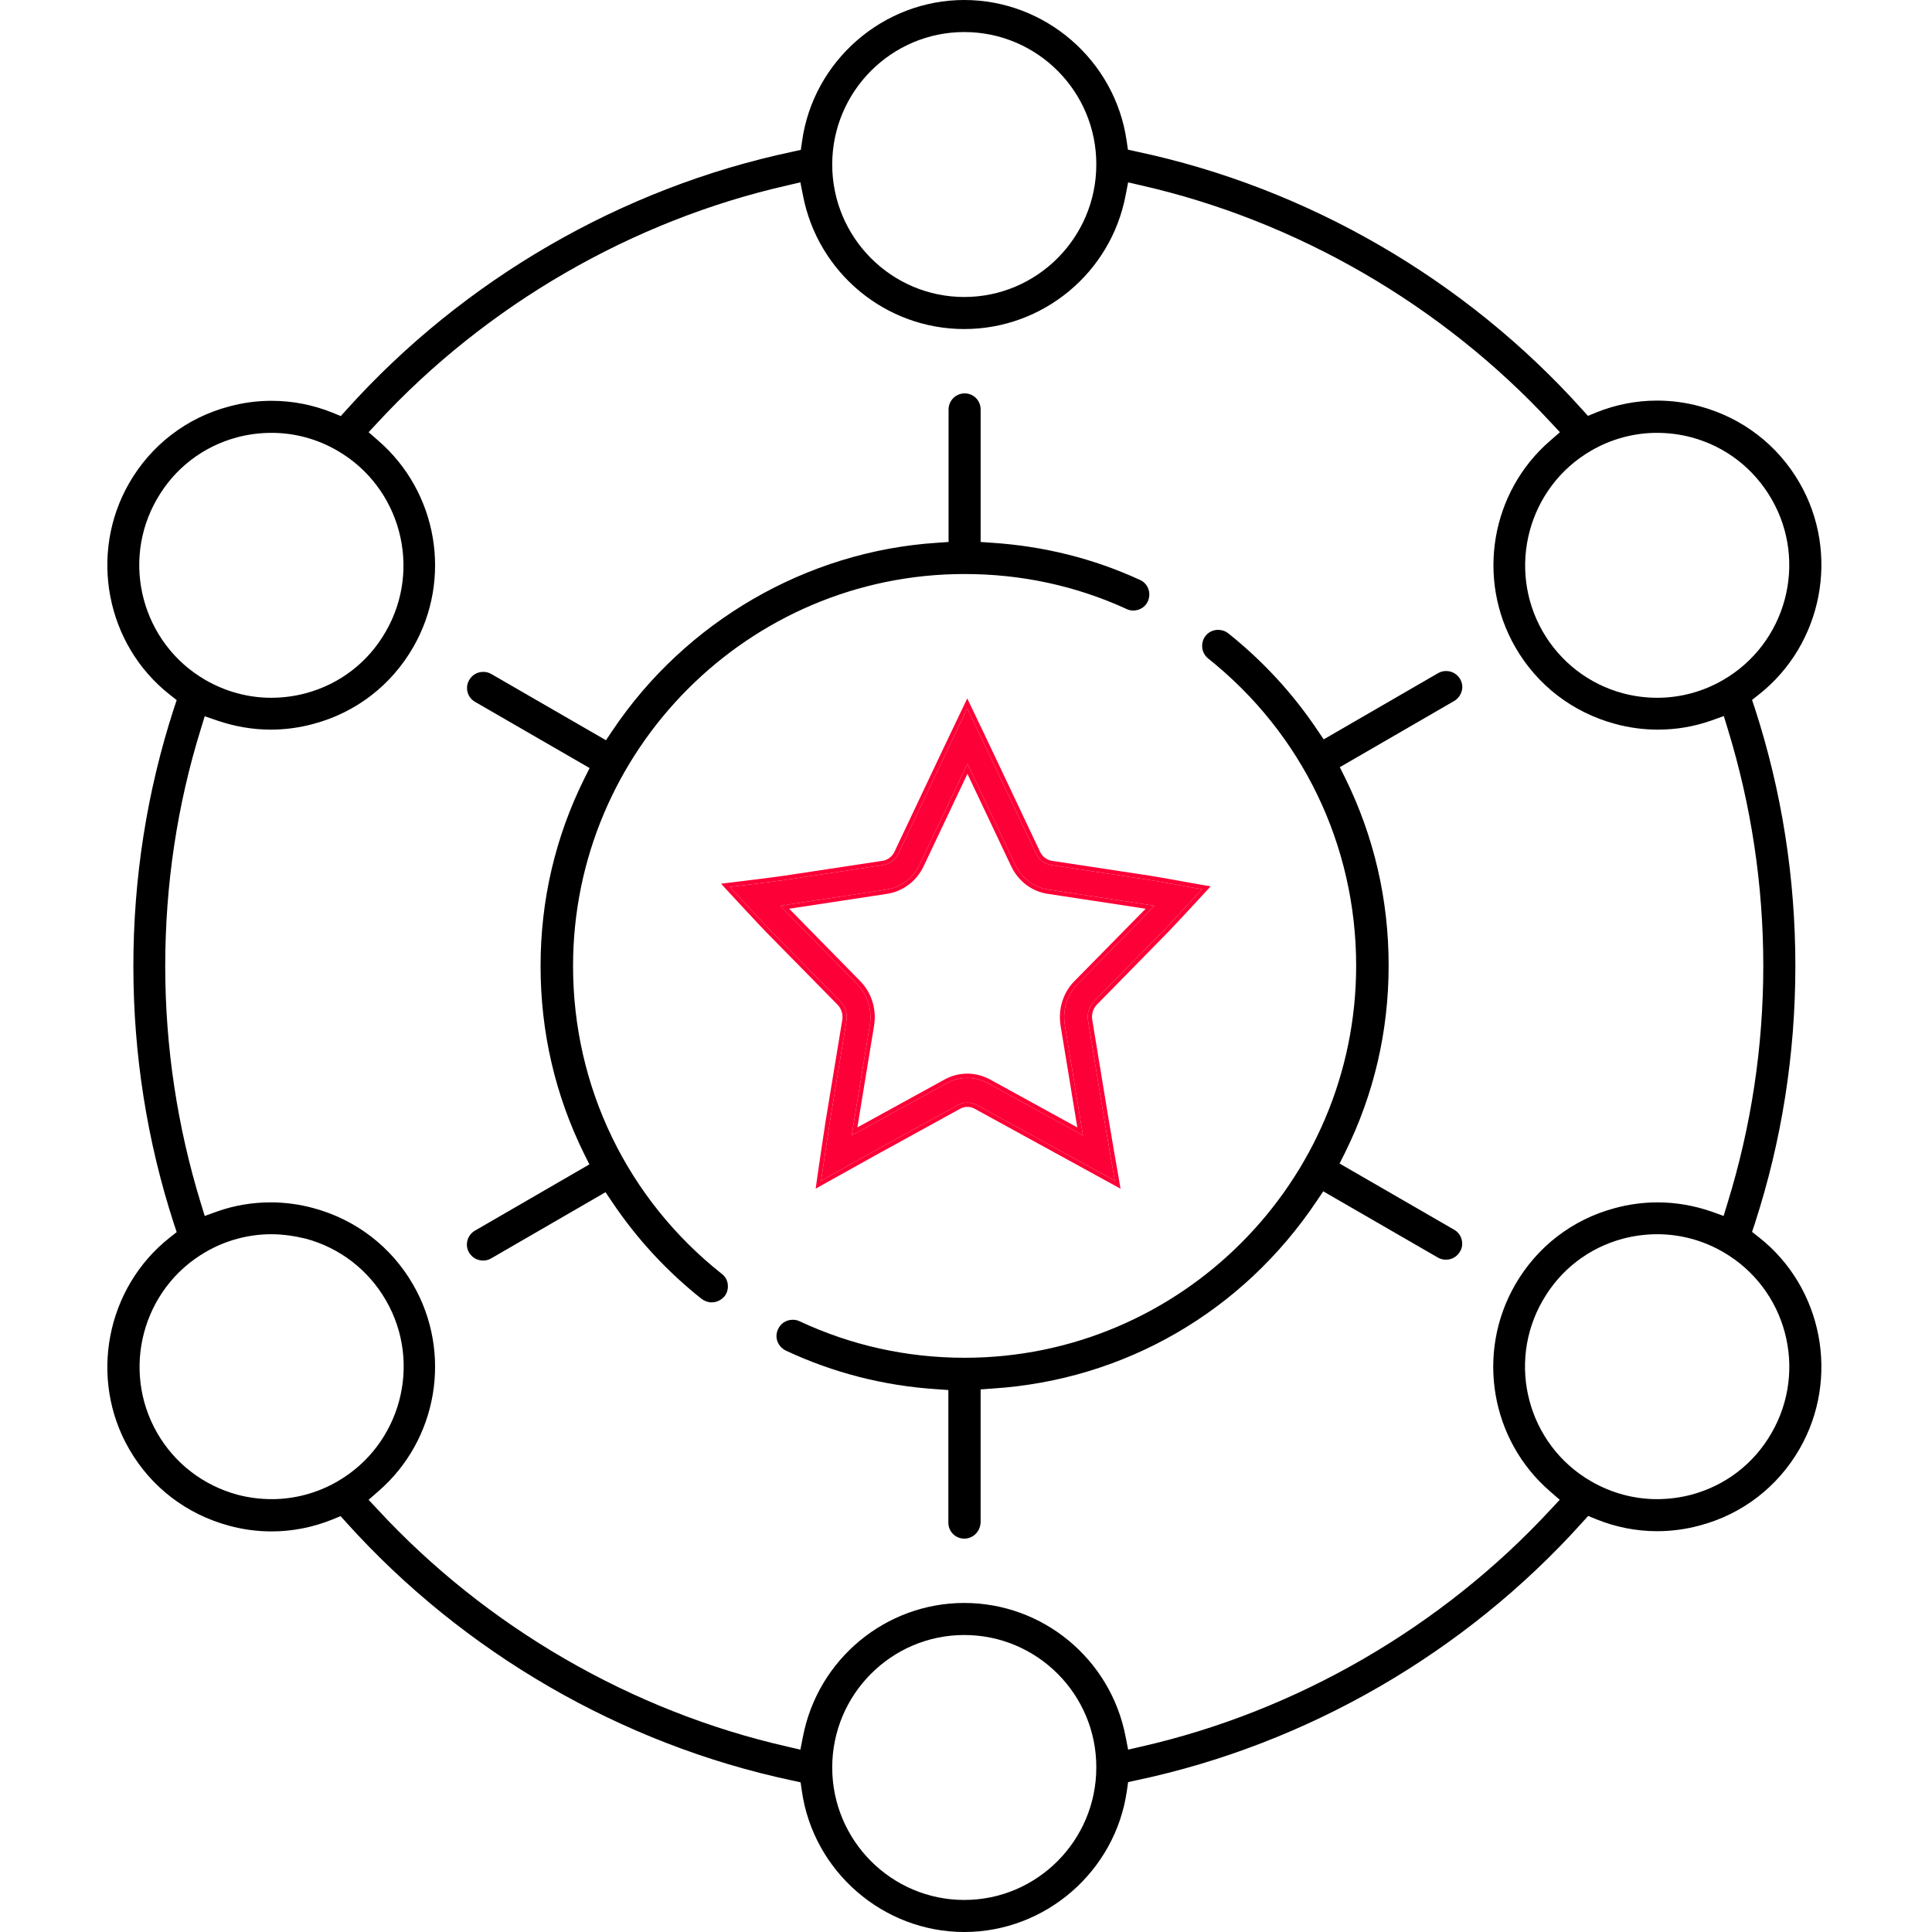 <svg width="90" height="90" viewBox="0 0 90 90" fill="none" xmlns="http://www.w3.org/2000/svg">
<path d="M44.92 71.675C44.504 71.675 44.178 71.339 44.178 70.934V64.753L43.624 64.714C41.182 64.555 38.818 63.952 36.603 62.914C36.425 62.825 36.286 62.676 36.217 62.489C36.148 62.301 36.158 62.103 36.247 61.915C36.366 61.648 36.633 61.48 36.929 61.48C37.038 61.48 37.147 61.5 37.246 61.549C39.659 62.676 42.25 63.25 44.939 63.25C54.997 63.25 63.175 55.052 63.175 44.985C63.175 39.378 60.663 34.166 56.282 30.676C56.124 30.547 56.025 30.369 56.005 30.171C55.986 29.974 56.035 29.776 56.163 29.617C56.302 29.439 56.52 29.341 56.747 29.341C56.866 29.341 57.044 29.37 57.212 29.499C58.824 30.784 60.218 32.297 61.355 33.988L61.662 34.443L66.992 31.358C67.111 31.289 67.229 31.259 67.368 31.259C67.635 31.259 67.882 31.398 68.02 31.635C68.119 31.813 68.149 32.011 68.09 32.199C68.04 32.386 67.912 32.554 67.743 32.653L62.413 35.739L62.66 36.233C64.005 38.963 64.688 41.9 64.688 44.975C64.688 48.041 64.005 50.978 62.651 53.707L62.403 54.202L67.743 57.287C67.921 57.386 68.04 57.554 68.09 57.742C68.139 57.94 68.119 58.137 68.01 58.306C67.872 58.543 67.635 58.681 67.358 58.681C67.229 58.681 67.101 58.652 66.982 58.582L61.642 55.497L61.335 55.952C57.884 61.104 52.386 64.288 46.235 64.684L45.681 64.724V70.904C45.671 71.339 45.335 71.675 44.92 71.675Z" fill="black"/>
<path d="M44.919 90C41.142 90 37.888 87.182 37.354 83.434L37.295 83.028L36.889 82.939C28.968 81.258 21.601 76.996 16.142 70.934L15.865 70.627L15.479 70.786C14.57 71.151 13.62 71.339 12.651 71.339C11.979 71.339 11.316 71.25 10.664 71.072C8.686 70.538 7.034 69.273 6.016 67.502C4.127 64.229 4.938 59.997 7.905 57.653L8.231 57.396L8.102 57.01C6.846 53.144 6.213 49.109 6.213 45.005C6.213 40.901 6.846 36.866 8.102 33L8.231 32.614L7.905 32.357C4.938 30.023 4.127 25.791 6.016 22.507C7.034 20.737 8.686 19.462 10.664 18.938C11.316 18.759 11.979 18.671 12.651 18.671C13.62 18.671 14.58 18.858 15.489 19.224L15.875 19.383L16.152 19.076C21.601 13.014 28.968 8.752 36.899 7.071L37.305 6.982L37.364 6.576C37.888 2.828 41.142 0 44.919 0C48.697 0 51.95 2.818 52.484 6.566L52.544 6.972L52.949 7.061C60.88 8.742 68.247 13.004 73.696 19.066L73.973 19.373L74.359 19.214C75.269 18.849 76.218 18.661 77.197 18.661C77.859 18.661 78.532 18.75 79.185 18.928C81.162 19.462 82.814 20.727 83.832 22.497C85.721 25.771 84.91 30.003 81.944 32.347L81.617 32.604L81.746 32.99C83.002 36.856 83.635 40.891 83.635 44.995C83.635 49.099 83.002 53.134 81.746 57L81.617 57.386L81.944 57.643C84.91 59.977 85.721 64.209 83.832 67.493C82.814 69.263 81.162 70.538 79.185 71.062C78.532 71.24 77.859 71.329 77.197 71.329C76.228 71.329 75.278 71.142 74.369 70.776L73.983 70.618L73.706 70.924C68.257 76.986 60.89 81.248 52.959 82.929L52.553 83.018L52.494 83.424C51.96 87.172 48.707 90 44.919 90ZM44.919 76.165C41.527 76.165 38.768 78.934 38.768 82.336C38.768 85.738 41.527 88.507 44.919 88.507C48.311 88.507 51.07 85.738 51.07 82.336C51.08 78.934 48.321 76.165 44.919 76.165ZM44.919 74.672C48.588 74.672 51.743 77.293 52.435 80.902L52.553 81.505L53.147 81.367C60.386 79.725 67.169 75.799 72.243 70.311L72.658 69.866L72.203 69.47C69.434 67.077 68.752 63.023 70.581 59.848C71.6 58.078 73.251 56.803 75.229 56.278C75.882 56.1 76.554 56.011 77.217 56.011C78.067 56.011 78.918 56.16 79.719 56.437L80.292 56.644L80.47 56.061C81.578 52.481 82.141 48.763 82.141 44.995C82.141 41.227 81.578 37.509 80.48 33.939L80.302 33.356L79.728 33.563C78.918 33.85 78.077 33.989 77.227 33.989C76.564 33.989 75.891 33.9 75.239 33.722C73.261 33.188 71.61 31.922 70.591 30.152C68.762 26.977 69.444 22.923 72.213 20.53L72.668 20.134L72.252 19.689C67.169 14.201 60.386 10.275 53.147 8.633L52.553 8.495L52.435 9.098C51.752 12.707 48.588 15.328 44.919 15.328C41.25 15.328 38.096 12.707 37.404 9.098L37.285 8.495L36.691 8.633C29.443 10.275 22.659 14.201 17.586 19.689L17.171 20.134L17.625 20.53C20.394 22.933 21.077 26.977 19.247 30.152C18.229 31.922 16.577 33.197 14.599 33.722C13.947 33.9 13.274 33.989 12.612 33.989C11.761 33.989 10.921 33.84 10.11 33.563L9.536 33.366L9.358 33.949C8.251 37.509 7.697 41.227 7.697 45.005C7.697 48.773 8.261 52.491 9.358 56.061L9.536 56.644L10.11 56.437C10.921 56.15 11.761 56.011 12.612 56.011C13.274 56.011 13.947 56.1 14.599 56.278C16.577 56.812 18.229 58.078 19.247 59.848C21.077 63.023 20.394 67.077 17.625 69.47L17.171 69.866L17.586 70.311C22.659 75.799 29.443 79.725 36.691 81.367L37.285 81.505L37.404 80.902C38.096 77.293 41.26 74.672 44.919 74.672ZM77.207 57.495C76.673 57.495 76.129 57.564 75.605 57.702C74.013 58.128 72.688 59.146 71.867 60.58C70.166 63.527 71.174 67.305 74.121 69.006C75.061 69.549 76.119 69.836 77.187 69.836C77.721 69.836 78.265 69.767 78.789 69.629C80.381 69.203 81.706 68.185 82.527 66.751C84.228 63.804 83.219 60.026 80.272 58.325C79.343 57.782 78.275 57.495 77.207 57.495ZM12.641 57.495C11.573 57.495 10.505 57.782 9.576 58.325C6.639 60.026 5.63 63.804 7.321 66.751C8.142 68.175 9.467 69.194 11.059 69.629C11.583 69.767 12.127 69.836 12.661 69.836C13.729 69.836 14.797 69.549 15.727 69.006C18.664 67.305 19.682 63.527 17.981 60.58C17.161 59.156 15.826 58.128 14.243 57.702C13.709 57.574 13.175 57.495 12.641 57.495ZM77.187 20.164C76.119 20.164 75.051 20.451 74.121 20.994C71.184 22.695 70.176 26.473 71.867 29.42C72.688 30.844 74.022 31.872 75.605 32.297C76.129 32.436 76.663 32.505 77.207 32.505C78.275 32.505 79.343 32.218 80.272 31.674C83.209 29.974 84.228 26.196 82.527 23.249C81.706 21.825 80.381 20.797 78.789 20.371C78.265 20.233 77.731 20.164 77.187 20.164ZM12.651 20.164C12.117 20.164 11.573 20.233 11.049 20.371C9.457 20.797 8.132 21.815 7.311 23.249C5.61 26.196 6.629 29.974 9.566 31.674C10.505 32.218 11.563 32.505 12.632 32.505C13.165 32.505 13.709 32.436 14.233 32.297C15.826 31.872 17.151 30.854 17.971 29.42C19.672 26.473 18.654 22.695 15.717 20.994C14.787 20.451 13.729 20.164 12.651 20.164ZM44.919 1.493C41.527 1.493 38.768 4.262 38.768 7.664C38.768 11.066 41.527 13.835 44.919 13.835C48.311 13.835 51.07 11.066 51.07 7.664C51.08 4.262 48.321 1.493 44.919 1.493Z" fill="black"/>
<path d="M45.504 51.477C45.373 51.401 45.219 51.363 45.066 51.363C44.912 51.363 44.759 51.401 44.627 51.477L40.544 53.722L38.251 55L38.288 54.741C38.288 54.741 38.58 52.755 38.653 52.291L39.434 47.542C39.485 47.223 39.383 46.896 39.164 46.667L35.855 43.304C35.534 42.977 34.175 41.508 34.175 41.508L34 41.318L34.248 41.287C34.248 41.287 36.126 41.059 36.571 40.99L41.144 40.298C41.45 40.252 41.713 40.047 41.852 39.758L43.897 35.435C44.094 35.017 44.949 33.228 44.949 33.228L45.059 33C45.059 33 46.023 35.017 46.22 35.435L48.265 39.758C48.404 40.047 48.667 40.252 48.974 40.298L53.539 40.99C53.984 41.059 55.774 41.386 55.774 41.386L56 41.424L55.839 41.599C55.839 41.599 54.576 42.969 54.254 43.296L50.953 46.66C50.734 46.888 50.632 47.215 50.683 47.535L51.464 52.283C51.537 52.748 51.888 54.741 51.888 54.741L51.932 55L45.504 51.477ZM39.931 45.845C40.413 46.34 40.632 47.04 40.523 47.733L39.675 52.892L44.109 50.457C44.401 50.297 44.73 50.214 45.059 50.214C45.387 50.214 45.716 50.297 46.015 50.457L50.449 52.892L49.602 47.733C49.492 47.04 49.711 46.333 50.193 45.845L53.787 42.193L48.827 41.439C48.163 41.34 47.586 40.899 47.286 40.267L45.066 35.58L42.845 40.267C42.546 40.899 41.969 41.333 41.304 41.439L36.345 42.193L39.931 45.845Z" fill="#FD0037"/>
<path fill-rule="evenodd" clip-rule="evenodd" d="M45.504 51.477C45.373 51.401 45.219 51.363 45.066 51.363C44.912 51.363 44.759 51.401 44.627 51.477L40.544 53.722L38.251 55L38.288 54.741C38.288 54.741 38.58 52.755 38.653 52.291L39.434 47.542C39.485 47.223 39.383 46.896 39.164 46.667L35.855 43.304C35.534 42.977 34.175 41.508 34.175 41.508L34 41.318L34.248 41.287C34.248 41.287 36.126 41.059 36.571 40.99L41.144 40.298C41.45 40.252 41.713 40.047 41.852 39.758L43.897 35.435C44.09 35.027 44.908 33.315 44.947 33.231C44.948 33.229 44.949 33.228 44.949 33.228L45.059 33C45.059 33 45.101 33.088 45.169 33.232C45.428 33.774 46.064 35.104 46.22 35.435L48.265 39.758C48.404 40.047 48.667 40.252 48.974 40.298L53.539 40.99C53.966 41.056 55.63 41.36 55.765 41.385C55.771 41.386 55.774 41.386 55.774 41.386L56 41.424L55.839 41.599C55.808 41.633 54.572 42.973 54.254 43.296L50.953 46.66C50.734 46.888 50.632 47.215 50.683 47.535L51.464 52.283C51.537 52.748 51.888 54.741 51.888 54.741L51.932 55L45.504 51.477ZM50.88 47.503L51.662 52.252C51.698 52.482 51.803 53.095 51.9 53.652C51.949 53.93 51.995 54.194 52.029 54.388L52.085 54.705L52.085 54.706L52.085 54.708L52.198 55.374L45.404 51.65C45.305 51.593 45.187 51.563 45.066 51.563C44.945 51.563 44.826 51.593 44.728 51.65L44.724 51.652L40.642 53.896L40.641 53.897L37.997 55.371L38.09 54.712L38.245 53.661C38.327 53.107 38.419 52.493 38.455 52.26L38.455 52.258L39.237 47.511C39.278 47.253 39.195 46.989 39.021 46.807L35.713 43.444C35.55 43.278 35.127 42.827 34.748 42.419C34.558 42.215 34.378 42.021 34.246 41.878L34.029 41.644L33.589 41.166L34.224 41.089L34.524 41.052C34.707 41.029 34.956 40.999 35.218 40.966C35.744 40.9 36.321 40.826 36.541 40.793L41.114 40.1C41.349 40.065 41.559 39.906 41.671 39.672L43.716 35.35C43.815 35.14 44.078 34.588 44.316 34.089L44.768 33.142L45.059 32.537L45.239 32.914L45.746 33.974C46.011 34.531 46.302 35.14 46.401 35.35L48.445 39.671C48.558 39.906 48.768 40.065 49.003 40.1L53.569 40.793C53.794 40.827 54.357 40.927 54.858 41.017C55.11 41.062 55.348 41.105 55.523 41.137L55.804 41.188L55.807 41.189L55.808 41.189L55.809 41.189L56.397 41.288L55.987 41.734L55.784 41.954C55.66 42.088 55.492 42.269 55.314 42.461C54.959 42.843 54.56 43.27 54.397 43.436L51.097 46.798C50.923 46.981 50.839 47.245 50.88 47.503ZM40.074 45.706C40.601 46.247 40.839 47.01 40.72 47.764L40.72 47.765L39.939 52.519L44.013 50.282C44.334 50.106 44.696 50.014 45.059 50.014C45.421 50.014 45.782 50.106 46.109 50.281L46.112 50.282L50.185 52.519L49.404 47.764C49.285 47.011 49.522 46.239 50.051 45.705L53.37 42.332L48.798 41.637C48.063 41.528 47.432 41.041 47.105 40.353L45.066 36.047L43.026 40.353C42.699 41.043 42.067 41.52 41.336 41.637L41.334 41.637L36.761 42.332L40.074 45.706ZM39.931 45.845C40.413 46.34 40.632 47.04 40.523 47.733L39.675 52.892L44.109 50.457C44.401 50.297 44.73 50.214 45.059 50.214C45.387 50.214 45.716 50.297 46.015 50.457L50.449 52.892L49.602 47.733C49.492 47.04 49.711 46.333 50.193 45.845L53.787 42.193L48.827 41.439C48.163 41.34 47.586 40.899 47.286 40.267L45.066 35.58L42.845 40.267C42.546 40.899 41.969 41.333 41.304 41.439L36.345 42.193L39.931 45.845Z" fill="#FD0037"/>
<path d="M33.152 60.669C32.984 60.669 32.826 60.61 32.688 60.511C31.066 59.225 29.662 57.703 28.514 55.992L28.208 55.537L22.878 58.622C22.759 58.691 22.64 58.721 22.502 58.721C22.235 58.721 21.988 58.583 21.849 58.345C21.642 57.989 21.77 57.534 22.126 57.327L27.456 54.241L27.209 53.747C25.864 51.018 25.182 48.081 25.182 45.005C25.182 41.939 25.864 39.002 27.219 36.273L27.466 35.779L22.126 32.693C21.958 32.594 21.829 32.436 21.78 32.238C21.73 32.041 21.76 31.843 21.859 31.675C21.997 31.437 22.235 31.299 22.512 31.299C22.64 31.299 22.769 31.328 22.887 31.398L28.228 34.483L28.534 34.028C31.936 28.955 37.573 25.682 43.635 25.286L44.188 25.247V19.076C44.188 18.661 44.525 18.325 44.94 18.325C45.355 18.325 45.682 18.661 45.682 19.076V25.247L46.236 25.286C48.629 25.445 50.943 26.018 53.108 27.017C53.286 27.096 53.425 27.244 53.494 27.432C53.563 27.62 53.553 27.818 53.474 28.006C53.356 28.273 53.089 28.441 52.792 28.441C52.683 28.441 52.584 28.421 52.485 28.372C50.112 27.284 47.571 26.74 44.93 26.74C34.873 26.74 26.695 34.938 26.695 45.005C26.695 50.622 29.216 55.853 33.627 59.344C33.785 59.463 33.884 59.641 33.904 59.839C33.924 60.036 33.874 60.234 33.746 60.392C33.597 60.56 33.39 60.669 33.152 60.669Z" fill="black"/>
</svg>
